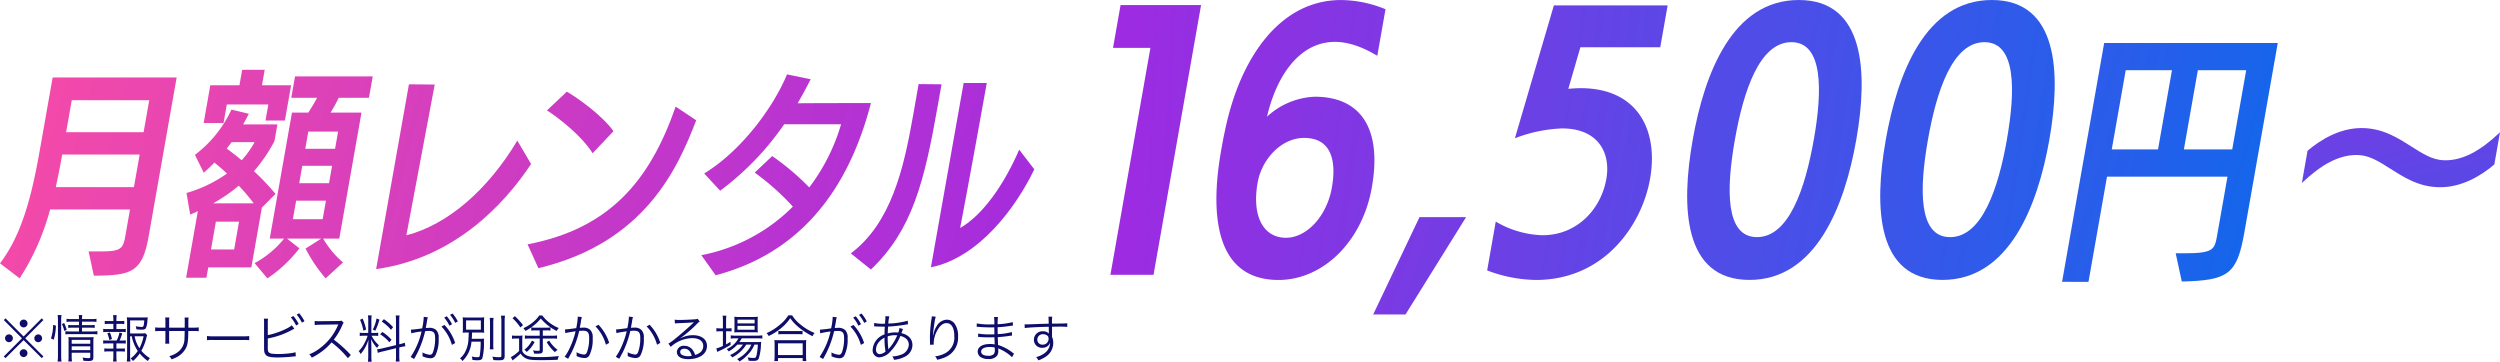 <svg xmlns="http://www.w3.org/2000/svg" xmlns:xlink="http://www.w3.org/1999/xlink"  viewBox="0 0 635.747 91.982">
  <defs>
    <linearGradient id="linear-gradient" x1="-0.084" y1="-1.411" x2="12.355" y2="2.571" gradientUnits="objectBoundingBox">
      <stop offset="0" stop-color="#fe4ea2"/>
      <stop offset="0.51" stop-color="#9f2ae1"/>
      <stop offset="1" stop-color="#0f68ec"/>
    </linearGradient>
    <linearGradient id="linear-gradient-2" x1="-1.077" y1="-1.322" x2="10.698" y2="2.512" xlink:href="#linear-gradient"/>
    <linearGradient id="linear-gradient-3" x1="-2.524" y1="-1.571" x2="11.661" y2="2.758" xlink:href="#linear-gradient"/>
    <linearGradient id="linear-gradient-4" x1="-3.216" y1="-1.686" x2="9.813" y2="2.844" xlink:href="#linear-gradient"/>
    <linearGradient id="linear-gradient-5" x1="-4.222" y1="-1.396" x2="8.733" y2="2.586" xlink:href="#linear-gradient"/>
    <linearGradient id="linear-gradient-6" x1="-4.719" y1="-1.549" x2="7.26" y2="2.739" xlink:href="#linear-gradient"/>
    <linearGradient id="linear-gradient-7" x1="-12.412" y1="-0.782" x2="11.827" y2="2.182" xlink:href="#linear-gradient"/>
    <linearGradient id="linear-gradient-8" x1="-7.281" y1="-0.736" x2="5.714" y2="2.121" xlink:href="#linear-gradient"/>
    <linearGradient id="linear-gradient-9" x1="-14.934" y1="-4.349" x2="8.71" y2="3.871" xlink:href="#linear-gradient"/>
    <linearGradient id="linear-gradient-10" x1="-8.321" y1="-0.77" x2="3.853" y2="2.143" xlink:href="#linear-gradient"/>
    <linearGradient id="linear-gradient-11" x1="-9.754" y1="-0.736" x2="2.84" y2="2.121" xlink:href="#linear-gradient"/>
    <linearGradient id="linear-gradient-12" x1="-10.861" y1="-0.736" x2="1.733" y2="2.121" xlink:href="#linear-gradient"/>
    <linearGradient id="linear-gradient-13" x1="-9.629" y1="-1.043" x2="0.559" y2="2.306" xlink:href="#linear-gradient"/>
    <linearGradient id="linear-gradient-14" x1="-11.692" y1="-5.646" x2="-0.601" y2="7.871" xlink:href="#linear-gradient"/>
  </defs>
  <g id="getsugaku" transform="translate(-1062 -189.314)">
    <g id="getsugaku-2" data-name="getsugaku" transform="translate(1062 189.314)">
      <path id="パス_1024" data-name="パス 1024" d="M22.533,64.971h2.755c5,0,5.966-.389,6.526-3.591l1.244-7.068H12.739A61.443,61.443,0,0,1,5,71.82L0,68c5.481-7.182,8.027-16.89,10.089-28.566l3.3-18.7H44.924L37.809,61.095c-1.615,9.148-4.284,9.994-13.946,10.051l-1.33-6.175ZM35.519,40.328h-19.7c-.513,2.916-1.054,5.671-1.634,8.3H34.056Zm2.432-13.813h-19.7l-1.434,8.141h19.7Z" transform="translate(0 -1.038)" fill="url(#linear-gradient)"/>
      <path id="パス_1025" data-name="パス 1025" d="M55.453,68.914l-.465,2.641H49.82l2.992-16.947c-.617.332-1.292.617-1.957.9l-.94-5.5a33.886,33.886,0,0,0,10.3-4.94c-1.054-1.007-2.137-1.909-3.211-2.8a32.91,32.91,0,0,1-2.7,2.584s-2.194-4.436-2.232-4.55a30.283,30.283,0,0,0,9.272-11.5l4.417,1.064c-.437.9-.931,1.8-1.425,2.7h8.7l-.75,4.265a39.751,39.751,0,0,1-5.215,7.638,59.856,59.856,0,0,1,5.491,5.785l-3.477,3.477L66.406,68.933H55.463ZM70.007,31.59l.722-4.094H60.175l-.836,4.712H54.285l1.691-9.595h7.41l.693-3.933h5.728l-.693,3.933h7.41L74.937,31.59H70ZM63.281,57.3h-5.89l-1.244,7.068h5.89L63.281,57.3Zm3.743-4.655a54.91,54.91,0,0,0-3.809-4.493A42.3,42.3,0,0,1,56.7,52.641ZM61.4,37.09l-1.244,1.624c1.292.95,2.574,1.966,3.8,2.973a24.324,24.324,0,0,0,3.277-4.6H61.4ZM85.32,71.726a37.076,37.076,0,0,1-5.12-7.581l3.98-2.527h-8.7l3.154,2.47a34.538,34.538,0,0,1-8.141,7.638L67.242,67.85a24.933,24.933,0,0,0,7.5-6.232H71.09l5.652-32.052h4.151A43.393,43.393,0,0,0,83.126,25.8H76.562l.959-5.443H97.28L96.321,25.8H88.626a39.045,39.045,0,0,1-2.061,3.762h7.856L88.769,61.619H84.674a23.988,23.988,0,0,0,5.044,6.061L85.3,71.717Zm.057-19.759H77.8l-.836,4.712h7.581Zm1.567-8.873H79.364l-.779,4.436h7.581Zm1.529-8.7H80.893l-.769,4.379H87.7Z" transform="translate(-2.493 -0.935)" fill="url(#linear-gradient-2)"/>
      <path id="パス_1026" data-name="パス 1026" d="M109.031,22.57l6.555.057-7.21,38.341c10.526-2.7,20.728-11.561,28.214-24.082l3.5,5.947c-7.03,10.611-19.835,24.025-39.4,26.723l8.341-46.985Z" transform="translate(-5.038 -1.129)" fill="url(#linear-gradient-3)"/>
      <path id="パス_1027" data-name="パス 1027" d="M141.22,63.365c20.738-3.99,31.054-16,37.666-35.025l5.225,3.477c-4.759,12.35-13.129,31.149-40.136,37.609l-2.745-6.061Zm16.548-23.179C155,35.806,149.437,31.427,146.16,29.3l5.054-4.769c2.85,1.681,8.835,5.89,11.865,10.051l-5.31,5.614Z" transform="translate(-7.066 -1.227)" fill="url(#linear-gradient-4)"/>
      <path id="パス_1028" data-name="パス 1028" d="M187.73,65.888a44.709,44.709,0,0,0,23.284-12.35,62.094,62.094,0,0,0-9.7-8.645l4.446-4.208a63.751,63.751,0,0,1,9.424,7.97,49.608,49.608,0,0,0,8.1-16.054H208.81a71.756,71.756,0,0,1-16.282,16.89l-4.056-4.379c9.69-5.947,17.65-17,21.061-25.2l6.013,1.235c-1.026,2.023-2.128,4.094-3.325,6.118,3.771-.057,16.9-.057,18.648-.057-4.18,16.054-13.775,37.049-39.49,43.784l-3.648-5.111Z" transform="translate(-9.393 -0.996)" fill="url(#linear-gradient-5)"/>
      <path id="パス_1029" data-name="パス 1029" d="M227.76,65.548c10.288-7.742,13.461-21.612,15.807-34.911L245,22.495l5.823.057L249.866,28c-3.391,19.256-6.479,31.653-16.995,41.647ZM256.449,22.22h5.89c-.285,1.624-5.092,28.233-6.783,36.878,5.871-3.372,11.3-11.286,15.019-19.93l3.838,5c-4.617,9.652-14.06,22.448-26.286,24.918l8.322-46.871Z" transform="translate(-11.395 -1.111)" fill="url(#linear-gradient-6)"/>
      <path id="パス_1030" data-name="パス 1030" d="M297.25,69.957l10.174-57.72h-9.509L299.834,1.35h20.472l-12.093,68.6H297.25Z" transform="translate(-14.872 -0.068)" fill="url(#linear-gradient-7)"/>
      <path id="パス_1031" data-name="パス 1031" d="M366.535,14.193c-4.009-2.422-7.6-3.543-10.744-3.543-9.186,0-14.943,8.863-17.3,19.028A18.935,18.935,0,0,1,350.671,24.6c11.447,0,17.156,7.818,14.478,23.056-2.46,13.946-12.53,23.54-23.74,23.54-18.942,0-16.33-23.056-14.563-33.049.285-1.615.57-3.22.921-4.759C331.453,15.247,341.466.01,357.349.01a30.447,30.447,0,0,1,11.276,2.337l-2.09,11.846ZM354.993,47.651c1.206-6.849-.2-12.578-7.049-12.578-5.88,0-10.8,5.481-11.837,11.362-1.539,8.7,1.558,14.031,7.2,14.031,5.244,0,10.383-5.405,11.694-12.815Z" transform="translate(-16.292 -0.001)" fill="url(#linear-gradient-8)"/>
      <path id="パス_1032" data-name="パス 1032" d="M367.589,82.877l11.78-24.747h11.846L375.807,82.877H367.58Z" transform="translate(-18.391 -2.908)" fill="url(#linear-gradient-9)"/>
      <path id="パス_1033" data-name="パス 1033" d="M400.294,56.425a24.713,24.713,0,0,0,11.884,3.467c8.711,0,14.858-6.526,16.235-14.345,1.121-6.365-1.852-12.815-11.286-12.815a37.238,37.238,0,0,0-11.97,2.5L415.066,1.45H444l-1.881,10.64h-20.31l-3.068,10.564c1.064-.076,2.128-.161,3.087-.161,14.668,0,19.864,10.8,17.7,23.056-2.071,11.77-11.628,25.716-29.04,25.716A35.965,35.965,0,0,1,398.1,68.841l2.185-12.416Z" transform="translate(-19.918 -0.073)" fill="url(#linear-gradient-10)"/>
      <path id="パス_1034" data-name="パス 1034" d="M453.036,35.633C456.048,18.543,463.192,0,480.035,0s17.622,18.458,14.611,35.548c-3,17-10.317,35.633-27.16,35.633s-17.451-18.543-14.449-35.548Zm30.817-.161c2.175-12.331,2.432-24.747-5.709-24.747s-12.2,12.492-14.373,24.832C461.586,47.973,461.263,60.3,469.4,60.3s12.264-12.416,14.449-24.832Z" transform="translate(-22.597)" fill="url(#linear-gradient-11)"/>
      <path id="パス_1035" data-name="パス 1035" d="M504.716,35.633C507.728,18.543,514.872,0,531.715,0s17.622,18.458,14.611,35.548c-3,17-10.317,35.633-27.16,35.633s-17.451-18.543-14.449-35.548Zm30.817-.161c2.175-12.331,2.432-24.747-5.709-24.747s-12.2,12.492-14.373,24.832c-2.185,12.416-2.508,24.747,5.633,24.747s12.264-12.416,14.458-24.832Z" transform="translate(-25.182)" fill="url(#linear-gradient-12)"/>
      <path id="パス_1036" data-name="パス 1036" d="M580.879,64.984h2.356c7.125,0,7.552-.94,8.151-4.3l2.679-15.18H563.428l-4.712,26.742H552L562.706,11.51h44.145l-8.493,48.163C596.5,70.218,594.388,71.9,582.446,72.165l-1.558-7.191Zm-.931-46.558H568.187l-3.553,20.149H576.4Zm18.876,0H586.531l-3.553,20.149h12.293Z" transform="translate(-27.618 -0.576)" fill="url(#linear-gradient-13)"/>
      <path id="パス_1037" data-name="パス 1037" d="M665.123,43.552c-3.239,2.755-8.141,5.776-13.718,5.776s-9.414-2.622-13.461-5.177c-3.135-2.014-5.244-3.021-7.866-3.021-4.37,0-8.8,2.28-13.889,7.125l1.444-8.2c3.239-2.755,8.141-5.776,13.718-5.776s9.414,2.622,13.471,5.177c3.135,2.014,5.244,3.021,7.866,3.021,4.37,0,8.806-2.28,13.889-7.125l-1.444,8.2Z" transform="translate(-30.829 -1.715)" fill="url(#linear-gradient-14)"/>
    </g>
    <path id="パス_1046" data-name="パス 1046" d="M-130-5.395l-4.6-4.615-.429.429,4.615,4.641-4.615,4.615L-134.6.1l4.6-4.576L-125.385.1l.416-.429-4.615-4.615,4.615-4.641-.416-.429Zm.013-4.3a1,1,0,0,0-1,.988,1.01,1.01,0,0,0,1,1,.99.99,0,0,0,.988-1A.988.988,0,0,0-129.987-9.7Zm-3.731,3.757a.99.99,0,0,0-1,.988,1.01,1.01,0,0,0,1,1,.99.99,0,0,0,.988-1A.988.988,0,0,0-133.718-5.941Zm7.436.013a.988.988,0,0,0-.988.988.988.988,0,0,0,.988.988.988.988,0,0,0,.988-.988A.988.988,0,0,0-126.282-5.928ZM-130-2.158l-.026.013c-.013,0-.013,0-.026-.013h-.039a1.048,1.048,0,0,0-.91,1,1.046,1.046,0,0,0,1,1,1.007,1.007,0,0,0,.988-1A.99.99,0,0,0-130-2.158Zm14.092-7.007v.884h-1.547a7.453,7.453,0,0,1-1.2-.065v.767a7.779,7.779,0,0,1,1.183-.065h1.56v.962h-2.132a8.134,8.134,0,0,1-1.326-.078v.832a8.469,8.469,0,0,1,1.326-.078h5.525a10.068,10.068,0,0,1,1.287.078V-6.76a8.025,8.025,0,0,1-1.287.078h-2.626v-.962h2.015a7.835,7.835,0,0,1,1.209.065v-.767a7.355,7.355,0,0,1-1.2.065h-2.028v-.884h2.418a8.163,8.163,0,0,1,1.261.065v-.806a6.352,6.352,0,0,1-1.274.078h-2.4a4.318,4.318,0,0,1,.078-1.014h-.923a4.383,4.383,0,0,1,.078,1.014h-1.937a6.071,6.071,0,0,1-1.235-.078V-9.1a7.515,7.515,0,0,1,1.222-.065Zm-1.859,7.9h4.719V-.247c0,.3-.078.351-.507.351a8.981,8.981,0,0,1-1.456-.156,2.707,2.707,0,0,1,.208.819c.559.039.975.065,1.326.065.975,0,1.222-.208,1.222-1.014V-3.874a11.83,11.83,0,0,1,.052-1.391,6.433,6.433,0,0,1-1.2.065h-3.991a10.455,10.455,0,0,1-1.209-.052,8.76,8.76,0,0,1,.039,1.131V-.455a9.232,9.232,0,0,1-.065,1.4h.936a8.93,8.93,0,0,1-.078-1.4Zm0-.663V-2.9h4.719v.975Zm0-1.625v-.988h4.719v.988Zm-4.576-1.027a13.053,13.053,0,0,0,.559-3.575l-.715-.2a10.264,10.264,0,0,1-.546,3.445Zm1.989,5.551a10.181,10.181,0,0,1-.091-1.482V-9.529a8.111,8.111,0,0,1,.091-1.313h-1a8.443,8.443,0,0,1,.091,1.313V-.52a10.367,10.367,0,0,1-.091,1.5Zm1.326-8.073a13.759,13.759,0,0,0-.65-1.716l-.585.247a7.446,7.446,0,0,1,.6,1.768ZM-102.5-5.46a10.3,10.3,0,0,0,1.534,3.744,7.985,7.985,0,0,1-1.807,1.9,3.393,3.393,0,0,1,.585.65,9.481,9.481,0,0,0,1.716-1.911A10.79,10.79,0,0,0-98.4.845a2.83,2.83,0,0,1,.533-.728,8.634,8.634,0,0,1-2.184-1.885,13.084,13.084,0,0,0,1.313-3.445,3.585,3.585,0,0,1,.156-.533l-.468-.481a6.107,6.107,0,0,1-1.04.052h-2.821V-9.49h3.6c-.117,1.495-.182,1.664-.676,1.664a8.1,8.1,0,0,1-1.495-.182,3.78,3.78,0,0,1,.169.78,9.735,9.735,0,0,0,1.274.091c.663,0,.936-.091,1.131-.377a5.177,5.177,0,0,0,.39-1.846c.065-.7.065-.7.091-.923a7.082,7.082,0,0,1-1.092.052h-3a8.229,8.229,0,0,1-1.222-.065,11.378,11.378,0,0,1,.065,1.222V-.338a8.389,8.389,0,0,1-.091,1.3h.949a8.5,8.5,0,0,1-.091-1.3V-5.46Zm3.016,0a11.2,11.2,0,0,1-1.053,3.042,8.2,8.2,0,0,1-1.235-3.042ZM-106.4-7.28V-8.606h1.04a6.79,6.79,0,0,1,.962.052v-.819a6.123,6.123,0,0,1-.962.052h-1.04v-.39a7.807,7.807,0,0,1,.078-1.118h-.923a7.179,7.179,0,0,1,.078,1.118v.39h-1.222a6.2,6.2,0,0,1-.975-.052v.819a6.87,6.87,0,0,1,.975-.052h1.222V-7.28h-1.547a5.64,5.64,0,0,1-1.04-.065V-6.5a7.647,7.647,0,0,1,1.04-.052h3.666a7.2,7.2,0,0,1,1.027.052v-.845a5.32,5.32,0,0,1-1.027.065Zm.806,2.912A11.041,11.041,0,0,0-104.91-6.2l-.715-.208a7.779,7.779,0,0,1-.7,2.041h-2.392a5.471,5.471,0,0,1-1.04-.065v.845a7.9,7.9,0,0,1,1.04-.052h1.547v1.313H-108.5a6.419,6.419,0,0,1-.975-.052v.832A6.87,6.87,0,0,1-108.5-1.6h1.326V-.273a7.9,7.9,0,0,1-.091,1.235h.936A9.692,9.692,0,0,1-106.4-.273V-1.6h1.2a6.908,6.908,0,0,1,.962.052v-.832a6.338,6.338,0,0,1-.962.052h-1.2V-3.64h1.352a7.32,7.32,0,0,1,1.027.052v-.845a5,5,0,0,1-1.027.065Zm-1.937-.377a10.454,10.454,0,0,0-.52-1.677l-.65.208a9.185,9.185,0,0,1,.494,1.7Zm14.547-2.9V-9.178a5.617,5.617,0,0,1,.052-1.053H-93.99a7.53,7.53,0,0,1,.052,1.092v1.495h-1.079a9.449,9.449,0,0,1-1.521-.078v.988A11.967,11.967,0,0,1-95.03-6.8h1.092v2.132a7.416,7.416,0,0,1-.052,1.092h1.053a7.148,7.148,0,0,1-.052-1.053V-6.8h3.952c-.013,1.053-.026,1.456-.052,1.872a4.23,4.23,0,0,1-1.391,3.25A5.748,5.748,0,0,1-92.963-.4a2.329,2.329,0,0,1,.585.819A9.651,9.651,0,0,0-90.87-.247a5.5,5.5,0,0,0,2.119-2.145c.481-.936.611-1.768.637-4.407h1.144a11.967,11.967,0,0,1,1.508.065v-.988a9.449,9.449,0,0,1-1.521.078H-88.1V-9.009a8.914,8.914,0,0,1,.052-1.209h-1.014A8.64,8.64,0,0,1-89.024-8.9v1.261Zm9.62,3.185a14.2,14.2,0,0,1,1.612-.052h7.54a14.872,14.872,0,0,1,1.586.052V-5.512a10.253,10.253,0,0,1-1.573.065h-7.553a9.2,9.2,0,0,1-1.612-.078ZM-67.9-8.84a5.752,5.752,0,0,1,.065-1.092H-68.9a7.213,7.213,0,0,1,.052,1.079V-2.86c0,.546.013.806.026,1.014A1.726,1.726,0,0,0-68.289-.6c.455.377,1.313.533,2.847.533.9,0,2.613-.091,3.445-.182l.624-.065.169-.013c.2-.026.234-.026.429-.039l-.078-1.04a6.263,6.263,0,0,1-1.287.26,25.717,25.717,0,0,1-2.977.208,13.557,13.557,0,0,1-1.534-.078,1.56,1.56,0,0,1-.988-.338c-.221-.221-.273-.52-.273-1.43v-.143L-67.9-3V-4.9a20.181,20.181,0,0,0,6.2-2.2c.3-.156.364-.182.559-.273l-.663-.884c-.871.858-4.043,2.145-6.1,2.5Zm5.863-1.417A9.628,9.628,0,0,1-60.7-8.19l.65-.39A9.869,9.869,0,0,0-61.386-10.6Zm1.482-.7a9.738,9.738,0,0,1,1.326,2.041l.663-.364a11.242,11.242,0,0,0-1.352-2.028ZM-46.787-.7a32.33,32.33,0,0,0-4.329-3.9,15.72,15.72,0,0,0,2.145-3.64,2.427,2.427,0,0,1,.364-.637l-.546-.559a2.424,2.424,0,0,1-.832.1l-4.641.052h-.338a6.11,6.11,0,0,1-1.027-.065l.026,1.053a8.747,8.747,0,0,1,1.339-.1l4.342-.065a2.208,2.208,0,0,0,.312-.013.275.275,0,0,1-.039.091c-.026.065-.039.078-.065.156a14.09,14.09,0,0,1-4.641,5.863A10.465,10.465,0,0,1-57.356-.871a2.893,2.893,0,0,1,.637.858,16.741,16.741,0,0,0,2.548-1.56A14.112,14.112,0,0,0-51.688-3.9,24.179,24.179,0,0,1-47.528.117Zm11.492-2.509-3.549.845a7.063,7.063,0,0,1-1.248.208l.169.923a8.992,8.992,0,0,1,1.209-.351l3.419-.832V-.455a7.629,7.629,0,0,1-.078,1.43h.988a10.093,10.093,0,0,1-.078-1.417V-2.613l.3-.078a9.14,9.14,0,0,1,1.248-.221l-.156-.91a8.131,8.131,0,0,1-1.2.364l-.2.039V-9.4a9.332,9.332,0,0,1,.078-1.352h-.988a8.252,8.252,0,0,1,.078,1.365ZM-42.51-5.59a10.493,10.493,0,0,1-.728,1.742,8.246,8.246,0,0,1-1.547,2.184,2.731,2.731,0,0,1,.494.728,9.874,9.874,0,0,0,2-3.718c-.039.689-.065,1.417-.065,2.015v2.21a11.475,11.475,0,0,1-.078,1.443h.949a10.7,10.7,0,0,1-.078-1.43V-2.847c0-.247-.039-1.4-.065-1.924A7.692,7.692,0,0,0-40.1-2.483a4.541,4.541,0,0,1,.455-.7A7.77,7.77,0,0,1-41.509-5.59h.715a6.87,6.87,0,0,1,.975.052v-.819a6.23,6.23,0,0,1-.962.052h-.78V-9.386a8.66,8.66,0,0,1,.078-1.378h-.949a9.2,9.2,0,0,1,.078,1.391v3.068h-1.027a5.886,5.886,0,0,1-1.131-.065v.845a6.407,6.407,0,0,1,1.131-.065Zm-1.937-4.056a11.5,11.5,0,0,1,.858,2.782l.689-.3a15.253,15.253,0,0,0-.871-2.782Zm4.2-.338A9.7,9.7,0,0,1-41.2-7.163l.637.3A14.679,14.679,0,0,0-39.507-9.7Zm1.313.78A11,11,0,0,1-36.569-7.1l.533-.676A13.327,13.327,0,0,0-38.376-9.8Zm-.4,3.25a9.565,9.565,0,0,1,2.353,2.028l.546-.65a11.518,11.518,0,0,0-2.327-1.976Zm16.3-4.251A9.964,9.964,0,0,1-21.7-8.138l.65-.39a9.869,9.869,0,0,0-1.339-2.015Zm-8.372,4A16.923,16.923,0,0,1-28.8-6.669,19.184,19.184,0,0,1-31.577-.195l.884.52a25.249,25.249,0,0,0,2.808-7.072,7.464,7.464,0,0,1,.936-.065c1.209,0,1.6.442,1.6,1.82A10.063,10.063,0,0,1-25.9-1.378q-.254.624-.741.624a4.859,4.859,0,0,1-1.937-.6,2.4,2.4,0,0,1,.039.507,2.9,2.9,0,0,1-.026.468A4.891,4.891,0,0,0-26.6.13a1.358,1.358,0,0,0,1.274-.611,8.96,8.96,0,0,0,.871-4.472,2.624,2.624,0,0,0-.637-2.093,2.484,2.484,0,0,0-1.872-.546,7.576,7.576,0,0,0-.767.039c.1-.559.221-1.157.273-1.482a7.991,7.991,0,0,1,.247-1.248l-1.04-.117v.169a16.057,16.057,0,0,1-.39,2.756,26.668,26.668,0,0,1-2.873.338Zm9.854-4.693a9.415,9.415,0,0,1,1.326,2.041l.65-.377a10.441,10.441,0,0,0-1.339-2.015ZM-23.738-7.93a10.978,10.978,0,0,1,2.652,4.667l.832-.468a11.9,11.9,0,0,0-2.717-4.6ZM-16.8-6.409c-.013.741-.026.988-.065,1.508a7.837,7.837,0,0,1-.884,3.51A5.191,5.191,0,0,1-19.032.169a1.8,1.8,0,0,1,.624.676,7.558,7.558,0,0,0,2.3-4.927h2.34a23.329,23.329,0,0,1-.221,3.5c-.065.351-.2.455-.572.455a6.991,6.991,0,0,1-1.469-.182,2.709,2.709,0,0,1,.156.858,9.885,9.885,0,0,0,1.313.1c.741,0,1.053-.143,1.235-.572a15.065,15.065,0,0,0,.39-4.16,4.034,4.034,0,0,1,.052-.793,8.08,8.08,0,0,1-1.248.065h-1.9c.052-.728.052-.728.078-1.6h1.612c.65,0,1.079.013,1.482.052a9.04,9.04,0,0,1-.052-1.183V-9.074a11.2,11.2,0,0,1,.052-1.209,9.057,9.057,0,0,1-1.482.065h-2.5a10.328,10.328,0,0,1-1.5-.065,11.147,11.147,0,0,1,.052,1.222v1.482a10.847,10.847,0,0,1-.052,1.222,13.648,13.648,0,0,1,1.443-.052Zm-.676-3.081h3.757v2.353h-3.757Zm6.006-.65a10.246,10.246,0,0,1,.078,1.482V-3.64a9.662,9.662,0,0,1-.065,1.508h.962a9.556,9.556,0,0,1-.065-1.508V-8.658a9.764,9.764,0,0,1,.078-1.482Zm2.873-.546A10.939,10.939,0,0,1-8.5-9.048V-.52c0,.325-.1.39-.611.39A13.006,13.006,0,0,1-10.8-.273a3.763,3.763,0,0,1,.26.871c.6.039,1,.052,1.378.052C-7.93.65-7.67.442-7.67-.52V-9.048a10.6,10.6,0,0,1,.091-1.638ZM1.248-6.955V-5.59H-1.378a6.532,6.532,0,0,1-1.144-.078v.845a7.578,7.578,0,0,1,1.131-.065H1.248v2.847c0,.234-.078.286-.442.286a6.326,6.326,0,0,1-1.274-.13,2.734,2.734,0,0,1,.286.832c.533.026.624.026.806.026,1.157,0,1.417-.169,1.417-.9V-4.888H4.485a8.02,8.02,0,0,1,1.17.065v-.845a7.082,7.082,0,0,1-1.17.078H2.041V-6.955H2.99a5.268,5.268,0,0,1,1,.065v-.819a5.239,5.239,0,0,1-1.027.065H.143A5.388,5.388,0,0,1-.9-7.709v.819A5.419,5.419,0,0,1,.117-6.955Zm-.117-3.783a7.756,7.756,0,0,1-1.469,1.6A9.992,9.992,0,0,1-2.912-7.514a2.686,2.686,0,0,1,.507.7A12.07,12.07,0,0,0,1.521-9.971,12.688,12.688,0,0,0,5.564-6.8,3.2,3.2,0,0,1,6.1-7.553,9.661,9.661,0,0,1,3.822-8.84a8.822,8.822,0,0,1-1.911-1.9Zm-1.872,6.4A6.546,6.546,0,0,1-2.678-2.015a2.181,2.181,0,0,1,.624.559A8.921,8.921,0,0,0-.039-4Zm3.757.364A10.448,10.448,0,0,0,5.109-1.417,3.163,3.163,0,0,1,5.8-1.989,8.4,8.4,0,0,1,3.666-4.342Zm-8.684-6.071a12.64,12.64,0,0,1,2,2.34L-3-8.294A16.858,16.858,0,0,0-5.07-10.569ZM-5.8-4.81a5.009,5.009,0,0,1,.949-.065h.858v3.146A8.552,8.552,0,0,1-6.084-.156L-5.655.7a6.066,6.066,0,0,1,.468-.39A15.091,15.091,0,0,0-3.614-1.066,3.22,3.22,0,0,0-2.262.169c.767.364,1.443.442,3.8.442C3.12.611,4.5.585,5.824.52a3.193,3.193,0,0,1,.3-.949,39.272,39.272,0,0,1-5.46.26c-1.7,0-2.457-.169-3.2-.7a1.919,1.919,0,0,1-.65-.858V-4.29A9.389,9.389,0,0,1-3.12-5.655a5.7,5.7,0,0,1-1,.065H-4.8a5.268,5.268,0,0,1-1-.065ZM7.761-6.253a7.439,7.439,0,0,1,.754-.169c.117-.026.741-.13,1.859-.3A21.461,21.461,0,0,1,8.944-2.6,12.467,12.467,0,0,1,7.592-.247l.884.52c.4-.728.676-1.248.845-1.56A24.526,24.526,0,0,0,11.284-6.8a7.464,7.464,0,0,1,.936-.065c1.209,0,1.6.442,1.6,1.82a10.063,10.063,0,0,1-.546,3.614q-.254.624-.741.624a4.859,4.859,0,0,1-1.937-.6,2.517,2.517,0,0,1,.039.52,2.828,2.828,0,0,1-.026.455,4.891,4.891,0,0,0,1.963.507,1.358,1.358,0,0,0,1.274-.611,8.96,8.96,0,0,0,.871-4.472A2.624,2.624,0,0,0,14.079-7.1a2.484,2.484,0,0,0-1.872-.546,7.576,7.576,0,0,0-.767.039c.117-.624.208-1.105.273-1.482a7.992,7.992,0,0,1,.247-1.248l-1.04-.117v.169a15.889,15.889,0,0,1-.39,2.756c-1.053.169-2.405.325-2.873.338Zm7.67-1.716A10.641,10.641,0,0,1,18.083-3.3l.832-.481a11.755,11.755,0,0,0-2.717-4.6Zm5.33,1.716a7.439,7.439,0,0,1,.754-.169c.117-.026.741-.13,1.859-.3A21.461,21.461,0,0,1,21.944-2.6,12.467,12.467,0,0,1,20.592-.247l.884.52c.4-.728.676-1.248.845-1.56A24.526,24.526,0,0,0,24.284-6.8a7.464,7.464,0,0,1,.936-.065c1.209,0,1.6.442,1.6,1.82a10.063,10.063,0,0,1-.546,3.614q-.254.624-.741.624a4.859,4.859,0,0,1-1.937-.6,2.517,2.517,0,0,1,.039.52,2.828,2.828,0,0,1-.026.455,4.891,4.891,0,0,0,1.963.507,1.358,1.358,0,0,0,1.274-.611,8.96,8.96,0,0,0,.871-4.472A2.624,2.624,0,0,0,27.079-7.1a2.484,2.484,0,0,0-1.872-.546,7.576,7.576,0,0,0-.767.039c.117-.624.208-1.105.273-1.482a7.992,7.992,0,0,1,.247-1.248l-1.04-.117v.169a15.889,15.889,0,0,1-.39,2.756c-1.053.169-2.405.325-2.873.338Zm7.67-1.716A10.641,10.641,0,0,1,31.083-3.3l.832-.481a11.755,11.755,0,0,0-2.717-4.6Zm7.2-.741a6.4,6.4,0,0,1,.7-.065c1.976-.065,3.536-.156,3.952-.234a.5.5,0,0,1,.117-.013L40.43-9l-.052.052-.052.052-.182.182c-.9.884-2.951,2.691-4.342,3.8a14.483,14.483,0,0,1-1.82,1.326l.585.832A8.343,8.343,0,0,1,40.04-4.979c1.755,0,2.795.741,2.795,1.989,0,1.105-.715,1.9-2.08,2.275a3.721,3.721,0,0,0-.6-1.248,2.618,2.618,0,0,0-2.145-1.066,1.689,1.689,0,0,0-1.885,1.521c0,1.2,1.053,1.872,2.886,1.872C41.9.364,43.784-.975,43.784-3c0-1.664-1.391-2.73-3.562-2.73a6.587,6.587,0,0,0-3.185.806l-.026-.039a33.358,33.358,0,0,0,4.277-3.692,2.4,2.4,0,0,1,.663-.546L41.4-9.919a1.329,1.329,0,0,1-.624.143c-1.17.091-2.9.169-3.978.169a6,6,0,0,1-1.222-.078ZM39.9-.481a4.681,4.681,0,0,1-.949.091,3.322,3.322,0,0,1-1.456-.3.887.887,0,0,1-.52-.793c0-.494.4-.806,1.053-.806C38.961-2.288,39.611-1.664,39.9-.481ZM52.923-3.328A7.373,7.373,0,0,1,49.634-.689a1.888,1.888,0,0,1,.559.611,8.96,8.96,0,0,0,3.575-3.25h1.287a6.34,6.34,0,0,1-1.066,1.7A8.252,8.252,0,0,1,51.441.351a2.22,2.22,0,0,1,.6.611A10.557,10.557,0,0,0,53.092.234a13.269,13.269,0,0,0,1.6-1.6,7.527,7.527,0,0,0,1.157-1.963h.871a15.807,15.807,0,0,1-.286,2.5c-.169.78-.26.884-.78.884a8.979,8.979,0,0,1-1.547-.143,2.2,2.2,0,0,1,.26.845c.4.026.832.052,1.131.052.884,0,1.209-.13,1.443-.6a12.972,12.972,0,0,0,.572-3.471,5.9,5.9,0,0,1,.065-.767,10.145,10.145,0,0,1-1.274.052H52a6.363,6.363,0,0,0,.6-.949h3.978a11.079,11.079,0,0,1,1.287.052v-.819a7.384,7.384,0,0,1-1.287.078H51.025a6.4,6.4,0,0,1-1.2-.078v.845A6.364,6.364,0,0,1,51-4.927h.793a6.241,6.241,0,0,1-3.016,2.743,2.311,2.311,0,0,1,.533.585,8.336,8.336,0,0,0,2.184-1.729ZM47.84-7.462h-.533a7.267,7.267,0,0,1-1.131-.065v.858a9.37,9.37,0,0,1,1.1-.065h.559v3.718a6.477,6.477,0,0,1-1.677.637l.247.91c.117-.065.481-.247.689-.338a23.959,23.959,0,0,0,2.7-1.469l-.052-.78a11.239,11.239,0,0,1-1.1.663V-6.734h.312a10.155,10.155,0,0,1,1.079.052v-.832a7.672,7.672,0,0,1-1.079.052h-.312V-9.256a8.865,8.865,0,0,1,.078-1.443h-.962a10.3,10.3,0,0,1,.078,1.43Zm7.683.988c.507,0,.91.013,1.2.039a7.652,7.652,0,0,1-.052-1.157V-9.217a9.5,9.5,0,0,1,.052-1.209,9.52,9.52,0,0,1-1.352.065H51.974a8.393,8.393,0,0,1-1.248-.065,8.749,8.749,0,0,1,.052,1.144v1.69a10.017,10.017,0,0,1-.052,1.17,9.167,9.167,0,0,1,1.183-.052ZM51.545-9.685H55.9v.949H51.545Zm0,1.586H55.9v.988H51.545Zm12.922-2.678a9.457,9.457,0,0,1-2,2.262,13.559,13.559,0,0,1-3.536,2.262,2.26,2.26,0,0,1,.546.741A15.031,15.031,0,0,0,62.231-7.2a12.113,12.113,0,0,0,2.73-2.847,10.921,10.921,0,0,0,2,2.184,18.172,18.172,0,0,0,3.666,2.392,3.365,3.365,0,0,1,.52-.819,13.632,13.632,0,0,1-3.562-2.132,8.93,8.93,0,0,1-2.145-2.353ZM61.932-5.941a7.476,7.476,0,0,1,1.014-.052h4.043a8,8,0,0,1,1.092.052v-.884a7.763,7.763,0,0,1-1.092.052h-4.03a6.644,6.644,0,0,1-1.027-.052ZM61.841.845V.091H68.12V.845h.936a9.035,9.035,0,0,1-.078-1.274V-3.3a7.857,7.857,0,0,1,.065-1.2,6.889,6.889,0,0,1-1.014.052h-6.1A6.889,6.889,0,0,1,60.918-4.5a8.175,8.175,0,0,1,.065,1.2V-.429A9.436,9.436,0,0,1,60.9.845Zm0-4.5H68.12V-.676H61.841ZM80.964-10.2A9.964,9.964,0,0,1,82.3-8.138l.65-.39a9.869,9.869,0,0,0-1.339-2.015Zm-8.372,4a16.923,16.923,0,0,1,2.613-.468A19.184,19.184,0,0,1,72.423-.195l.884.52a25.249,25.249,0,0,0,2.808-7.072,7.464,7.464,0,0,1,.936-.065c1.209,0,1.6.442,1.6,1.82A10.063,10.063,0,0,1,78.1-1.378q-.254.624-.741.624a4.859,4.859,0,0,1-1.937-.6,2.4,2.4,0,0,1,.039.507,2.906,2.906,0,0,1-.026.468A4.891,4.891,0,0,0,77.4.13a1.358,1.358,0,0,0,1.274-.611,8.961,8.961,0,0,0,.871-4.472,2.624,2.624,0,0,0-.637-2.093,2.484,2.484,0,0,0-1.872-.546,7.576,7.576,0,0,0-.767.039c.1-.559.221-1.157.273-1.482a7.992,7.992,0,0,1,.247-1.248l-1.04-.117v.169a16.057,16.057,0,0,1-.39,2.756,26.668,26.668,0,0,1-2.873.338Zm9.854-4.693a9.415,9.415,0,0,1,1.326,2.041l.65-.377a10.441,10.441,0,0,0-1.339-2.015ZM80.262-7.93a10.978,10.978,0,0,1,2.652,4.667l.832-.468a11.9,11.9,0,0,0-2.717-4.6Zm6.032-.026a1.347,1.347,0,0,1,.208-.013,2.112,2.112,0,0,1,.234.013c1.04.039,1.625.065,1.755.065h.52c-.065.949-.065,1.014-.078,1.963a4.431,4.431,0,0,0-3.016,3.874A1.775,1.775,0,0,0,87.594-.078a4.262,4.262,0,0,0,2.9-1.573,11.707,11.707,0,0,0,2.47-3.9c1.4.364,2.145,1.144,2.145,2.262a2.866,2.866,0,0,1-2.236,2.6,6.054,6.054,0,0,1-1.95.351,2.68,2.68,0,0,1,.416.871A7.157,7.157,0,0,0,93.99-.208a3.335,3.335,0,0,0,2.041-3c0-1.521-1-2.626-2.795-3.042.221-.611.364-.962.4-1.04l-.9-.273A4.881,4.881,0,0,1,92.43-6.4c-.325-.026-.481-.039-.754-.039a6.869,6.869,0,0,0-1.924.26c.013-.637.013-.637.091-1.742a36.417,36.417,0,0,0,4.6-.52c.247-.039.286-.039.455-.065l-.052-.91a19.976,19.976,0,0,1-4.953.728,8.644,8.644,0,0,1,.273-1.82l-1.014-.065a1.38,1.38,0,0,1,.013.2c0,.091-.026.6-.039.741-.052.663-.052.663-.065.975-.234.013-.286.013-.325.013a9.1,9.1,0,0,1-2.431-.208Zm2.639,2.847a18.386,18.386,0,0,0,.26,3.523,2.347,2.347,0,0,1-1.5.663c-.559,0-.936-.468-.936-1.183a3.071,3.071,0,0,1,.793-1.937A4.646,4.646,0,0,1,88.933-5.109Zm.962,2.977v-.143a.859.859,0,0,0-.013-.182,21.864,21.864,0,0,1-.143-2.977,5.848,5.848,0,0,1,1.807-.3c.143,0,.208,0,.624.026a11.742,11.742,0,0,1-1.989,3.25,1.409,1.409,0,0,0-.247.338Zm11.063-8.4a2.606,2.606,0,0,1-.039.416,32.861,32.861,0,0,0-.442,4.8v.3l.026,1.352.013.234v.143l.936-.039c-.013-.195-.013-.26-.013-.312a6.784,6.784,0,0,1,.7-2.9C102.882-8.06,103.714-8.8,104.7-8.8c1.248,0,1.976,1.209,1.976,3.3a4.477,4.477,0,0,1-2.236,4.316,6.869,6.869,0,0,1-2.639.819,2.683,2.683,0,0,1,.52.884,9.84,9.84,0,0,0,2.314-.767,5.364,5.364,0,0,0,3-5.109,5.34,5.34,0,0,0-.78-3.159,2.447,2.447,0,0,0-2.08-1.157,3.1,3.1,0,0,0-2.6,1.677,5.8,5.8,0,0,0-.793,1.937c-.065.273-.065.273-.091.377l-.052-.013c.039-.663.221-2.08.429-3.393a7.369,7.369,0,0,1,.3-1.339Zm20.917,9.49a4.444,4.444,0,0,1-.442-.3,11.379,11.379,0,0,0-3.627-1.9c-.052-1.261-.052-1.261-.078-1.989.962-.065,1.989-.169,2.886-.312.455-.065.585-.078.754-.091l-.052-.9a15.691,15.691,0,0,1-3.6.533c-.013-.689-.013-.689-.026-1.755a27.006,27.006,0,0,0,3.016-.312c.676-.091.676-.091.9-.1l-.065-.884a18.326,18.326,0,0,1-3.848.533,14.509,14.509,0,0,1,.091-1.833h-1a10.179,10.179,0,0,1,.065,1.872c-.429,0-.871.013-1.131.013a16.15,16.15,0,0,1-3.328-.26l-.013.884a1.062,1.062,0,0,1,.182-.013,1.577,1.577,0,0,1,.234.013c1.17.091,2.223.13,3.172.13.3,0,.507,0,.884-.013l.026,1.781c-.364.013-.819.013-1.157.013a15.955,15.955,0,0,1-2.977-.208l-.013.858h.1c.078,0,.182,0,.325.013.806.065,1.417.091,2.2.091.416,0,1.066-.013,1.534-.026.013.338.013.585.026.754.013.377.013.65.026.767a1.036,1.036,0,0,0,.013.143c0,.117,0,.117.013.156a5.782,5.782,0,0,0-1.17-.1,5.663,5.663,0,0,0-1.352.13c-1.144.26-1.82.936-1.82,1.794a1.7,1.7,0,0,0,.7,1.365,3.386,3.386,0,0,0,2.015.52,2.617,2.617,0,0,0,2.2-.819,2.257,2.257,0,0,0,.325-1.417,3.737,3.737,0,0,0-.026-.468c.351.143.65.273.871.39A10.461,10.461,0,0,1,121.355-.13Zm-4.9-1.053a1.7,1.7,0,0,1-.26,1.17,1.878,1.878,0,0,1-1.43.429c-1.131,0-1.781-.39-1.781-1.079s.845-1.157,2.132-1.157a4.772,4.772,0,0,1,1.326.143Zm13.715-6.565c-.884.026-1.9.052-3.146.1-2.093.078-2.093.078-2.47.078-.195,0-.286,0-.52-.013l.039.949c.871-.143,3.5-.273,6.11-.325v.676c0,.156.013.286.013.338,0,.481,0,.533.013.715a2,2,0,0,0-1.508-.585,2.163,2.163,0,0,0-2.3,2.145,2.015,2.015,0,0,0,2.132,2.054,2.032,2.032,0,0,0,1.638-.7,1.82,1.82,0,0,0,.351-.637,3.367,3.367,0,0,1-1.456,2.743,6.663,6.663,0,0,1-2.106.975,2.854,2.854,0,0,1,.572.819A8.269,8.269,0,0,0,130.1-.377a4.184,4.184,0,0,0,1.742-3.393,3.725,3.725,0,0,0-.312-1.534V-7.878c1.053-.026,1.2-.026,1.391-.026a23.105,23.105,0,0,1,2.483.065v-.923c-.429.052-1.43.078-3.887.091v-.143a10.762,10.762,0,0,1,.065-1.625h-.975a4.381,4.381,0,0,1,.052.754Zm-.039,3.8a1.457,1.457,0,0,1-1.521,1.534,1.256,1.256,0,0,1-1.339-1.287,1.376,1.376,0,0,1,1.443-1.365,1.663,1.663,0,0,1,.871.208A.941.941,0,0,1,130.65-4.862Z" transform="translate(1198 280.282)" fill="#0e0d6a"/>
  </g>
</svg>
